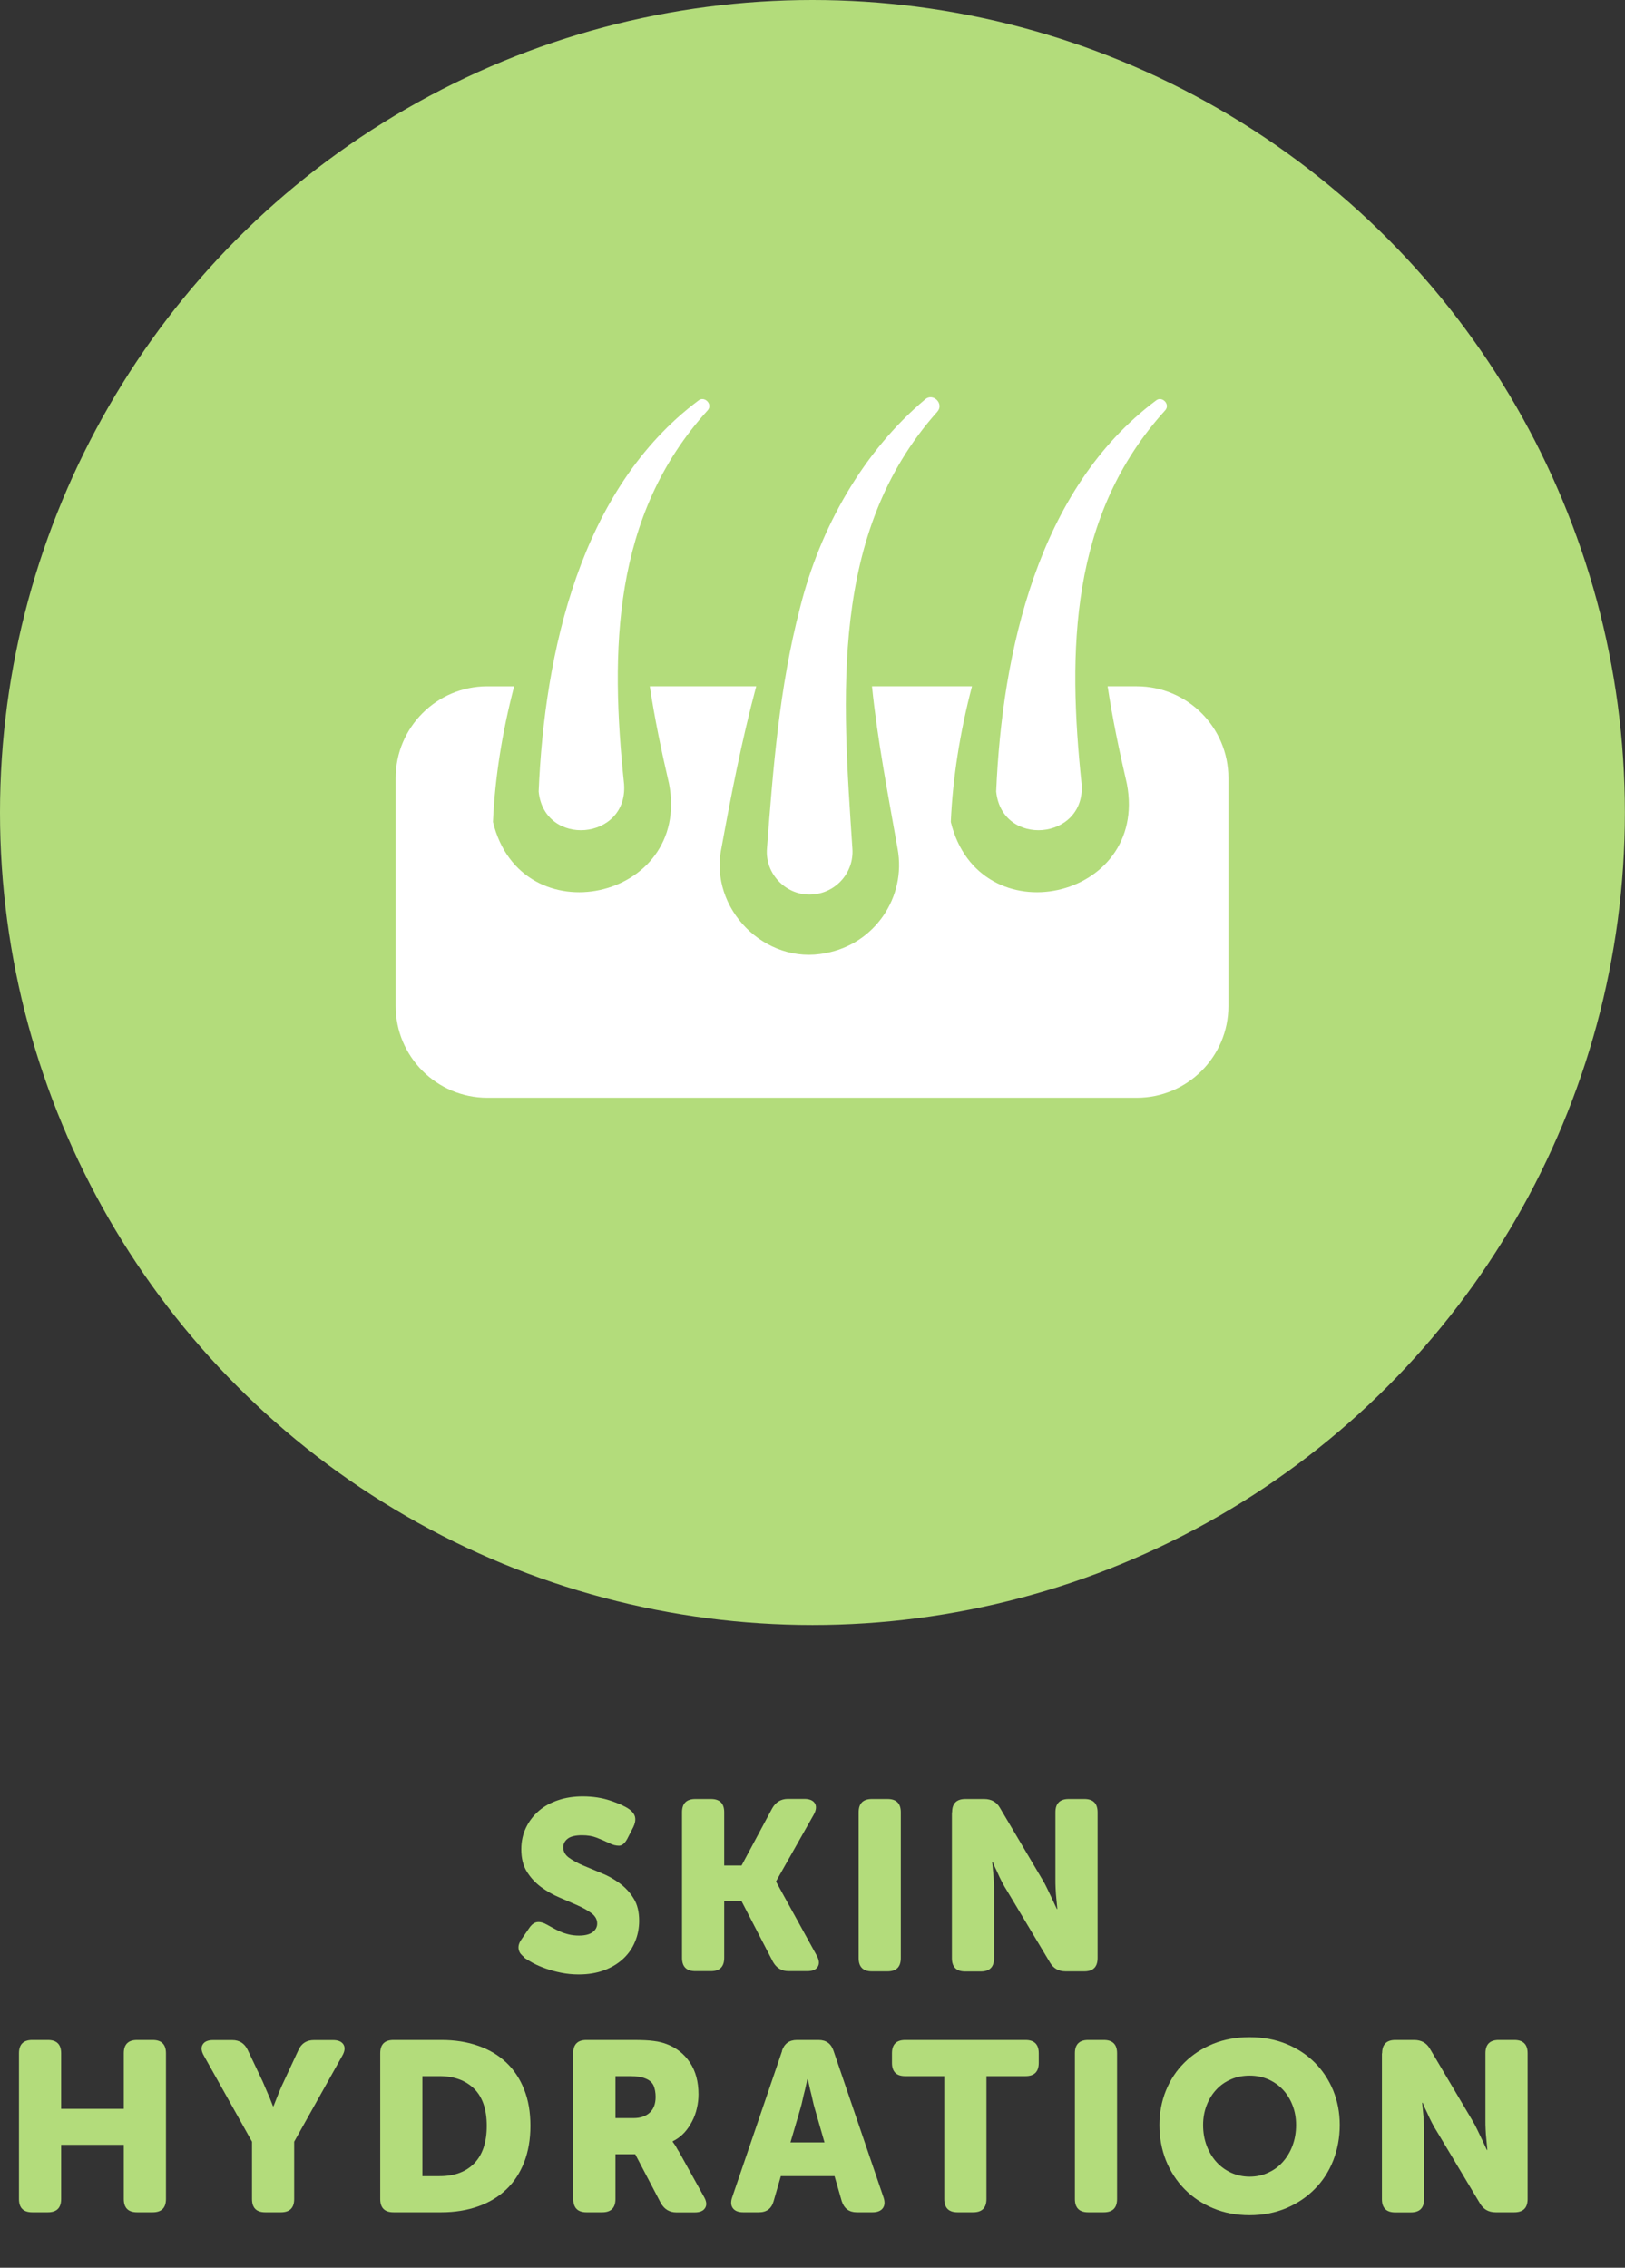 <svg viewBox="0 0 161.85 225.85" xmlns="http://www.w3.org/2000/svg" data-name="Layer 2" id="Layer_2">
  <rect x="0" y="0" width="161.85" height="225.85" fill="#333333" stroke="none"/>
  <defs>
    <style>
      .cls-1 {
        fill: #fff;
      }

      .cls-2 {
        fill: #b3dc7b;
      }
    </style>
  </defs>
  <g id="Creative">
    <g>
      <g>
        <g>
          <path d="M52.21,194.92c-.13-.1-.24-.2-.34-.32s-.16-.26-.2-.41c-.04-.15-.04-.32,0-.49s.14-.38.3-.6l.74-1.08c.24-.35.5-.55.79-.59.29-.04.63.05,1.03.28.14.08.32.18.52.29.2.11.43.23.7.35.26.12.56.22.88.3.32.08.66.12,1.03.12.62,0,1.08-.12,1.38-.35.3-.23.44-.52.44-.85,0-.4-.19-.74-.56-1.02s-.84-.54-1.4-.79c-.56-.25-1.17-.51-1.82-.79-.66-.28-1.26-.63-1.82-1.04-.56-.42-1.03-.92-1.4-1.52-.38-.6-.56-1.35-.56-2.24,0-.78.16-1.5.47-2.15.31-.65.74-1.2,1.28-1.67s1.19-.82,1.94-1.07,1.56-.37,2.42-.37c1.01,0,1.93.14,2.76.42.83.28,1.46.56,1.87.85.35.26.55.53.6.83s-.02.62-.19.97l-.58,1.13c-.24.46-.52.7-.83.71-.31,0-.64-.08-.97-.25-.4-.19-.81-.37-1.24-.54s-.92-.25-1.48-.25c-.67,0-1.15.12-1.44.35-.29.23-.43.52-.43.85,0,.42.19.76.56,1.03.38.27.84.53,1.4.77.56.24,1.17.49,1.82.76.66.26,1.26.6,1.82,1.01.56.41,1.03.91,1.4,1.51.38.6.56,1.35.56,2.24,0,.72-.13,1.4-.4,2.05-.26.65-.65,1.22-1.16,1.7s-1.14.88-1.9,1.16c-.75.29-1.61.43-2.57.43-.61,0-1.19-.06-1.74-.17-.55-.11-1.06-.25-1.54-.42s-.9-.35-1.27-.55-.68-.39-.9-.56Z" class="cls-2"></path>
          <path d="M67.93,180.49c0-.88.44-1.32,1.32-1.32h1.56c.88,0,1.32.44,1.32,1.32v5.3h1.73l3.05-5.69c.35-.62.87-.94,1.56-.94h1.63c.53,0,.88.15,1.06.44s.14.68-.12,1.14l-3.74,6.62v.05l4.03,7.32c.26.46.3.84.12,1.14-.18.3-.53.44-1.06.44h-1.85c-.69,0-1.21-.31-1.56-.94l-3.12-6.02h-1.73v5.64c0,.88-.44,1.32-1.32,1.32h-1.56c-.88,0-1.32-.44-1.32-1.32v-14.52Z" class="cls-2"></path>
          <path d="M85.52,180.49c0-.88.44-1.32,1.32-1.32h1.56c.88,0,1.32.44,1.32,1.32v14.52c0,.88-.44,1.32-1.32,1.32h-1.56c-.88,0-1.32-.44-1.32-1.32v-14.52Z" class="cls-2"></path>
          <path d="M94.83,180.49c0-.88.44-1.32,1.32-1.32h1.87c.72,0,1.25.3,1.58.89l4.22,7.13c.18.29.34.6.5.94.16.34.31.66.46.96.16.35.32.7.48,1.03h.05c-.03-.35-.06-.7-.1-1.06-.03-.3-.06-.62-.07-.96-.02-.34-.02-.64-.02-.91v-6.7c0-.88.44-1.32,1.32-1.32h1.56c.88,0,1.32.44,1.32,1.32v14.52c0,.88-.44,1.32-1.32,1.32h-1.87c-.7,0-1.22-.3-1.56-.89l-4.25-7.1c-.18-.27-.35-.58-.53-.92-.18-.34-.33-.67-.46-.97-.18-.35-.33-.7-.46-1.03h-.05c.03.35.06.7.1,1.06.03.3.06.62.07.96.02.34.02.64.02.91v6.67c0,.88-.44,1.32-1.32,1.32h-1.56c-.88,0-1.32-.44-1.32-1.32v-14.52Z" class="cls-2"></path>
          <path d="M1.89,204.49c0-.88.44-1.32,1.32-1.32h1.56c.88,0,1.32.44,1.32,1.32v5.54h6.24v-5.54c0-.88.44-1.32,1.32-1.32h1.56c.88,0,1.32.44,1.32,1.32v14.52c0,.88-.44,1.32-1.32,1.32h-1.56c-.88,0-1.32-.44-1.32-1.32v-5.4h-6.24v5.4c0,.88-.44,1.32-1.32,1.32h-1.56c-.88,0-1.32-.44-1.32-1.32v-14.52Z" class="cls-2"></path>
          <path d="M25.1,213.3l-4.78-8.54c-.27-.46-.32-.84-.13-1.14.18-.3.53-.44,1.04-.44h1.9c.72,0,1.23.33,1.54.98l1.49,3.14c.13.3.26.6.38.89.13.29.24.55.34.79.11.29.22.55.31.79h.05c.1-.24.2-.5.31-.79.1-.24.2-.5.32-.79.12-.29.25-.58.4-.89l1.46-3.14c.3-.66.82-.98,1.54-.98h1.9c.51,0,.86.15,1.04.44s.14.68-.13,1.14l-4.78,8.54v5.71c0,.88-.44,1.32-1.32,1.32h-1.56c-.88,0-1.32-.44-1.32-1.32v-5.71Z" class="cls-2"></path>
          <path d="M37.87,204.49c0-.88.44-1.32,1.32-1.32h4.78c1.34,0,2.56.19,3.66.58,1.1.38,2.03.94,2.8,1.67.77.73,1.36,1.62,1.78,2.69.42,1.06.62,2.27.62,3.61s-.21,2.55-.62,3.62c-.42,1.07-1.01,1.98-1.78,2.71-.77.74-1.7,1.3-2.8,1.69-1.1.39-2.32.59-3.66.59h-4.78c-.88,0-1.32-.44-1.32-1.32v-14.52ZM43.8,216.73c1.46,0,2.6-.42,3.43-1.27.83-.85,1.25-2.1,1.25-3.74s-.42-2.88-1.27-3.71c-.85-.82-1.98-1.24-3.41-1.24h-1.73v9.96h1.73Z" class="cls-2"></path>
          <path d="M57.09,204.49c0-.88.44-1.32,1.32-1.32h4.66c.88,0,1.56.03,2.05.1.49.06.92.17,1.28.31.98.37,1.75.98,2.32,1.84.57.86.85,1.91.85,3.16,0,.46-.05.92-.16,1.38-.1.46-.26.9-.48,1.32s-.48.81-.8,1.15c-.32.34-.7.62-1.13.83v.05c.05.06.1.14.17.24.06.08.13.19.2.32.07.14.16.29.28.47l2.45,4.42c.27.46.32.84.13,1.14-.18.3-.53.44-1.04.44h-1.82c-.69,0-1.21-.31-1.56-.94l-2.54-4.85h-1.97v4.46c0,.88-.44,1.32-1.32,1.32h-1.56c-.88,0-1.32-.44-1.32-1.32v-14.52ZM63.11,210.95c.67,0,1.2-.18,1.6-.54.39-.36.59-.88.59-1.57,0-.43-.07-.8-.2-1.12-.14-.31-.4-.55-.8-.71-.37-.16-.9-.24-1.58-.24h-1.42v4.18h1.82Z" class="cls-2"></path>
          <path d="M77.88,204.25c.24-.72.74-1.08,1.49-1.08h2.16c.75,0,1.25.36,1.49,1.08l4.97,14.57c.16.46.14.83-.06,1.1-.2.27-.54.41-1.02.41h-1.58c-.75,0-1.25-.37-1.49-1.1l-.72-2.5h-5.35l-.72,2.5c-.21.74-.7,1.1-1.46,1.1h-1.58c-.48,0-.82-.14-1.02-.41-.2-.27-.22-.64-.06-1.1l4.97-14.57ZM82.12,213.37l-.96-3.34c-.08-.27-.16-.58-.23-.91s-.15-.66-.23-.96c-.08-.35-.16-.71-.24-1.08h-.05c-.08.37-.16.73-.24,1.08-.08.3-.16.62-.23.96-.07.34-.15.64-.23.91l-.98,3.34h3.38Z" class="cls-2"></path>
          <path d="M94.05,206.77h-3.89c-.88,0-1.32-.44-1.32-1.32v-.96c0-.88.44-1.32,1.32-1.32h11.98c.88,0,1.32.44,1.32,1.32v.96c0,.88-.44,1.32-1.32,1.32h-3.89v12.24c0,.88-.44,1.32-1.32,1.32h-1.56c-.88,0-1.32-.44-1.32-1.32v-12.24Z" class="cls-2"></path>
          <path d="M107.06,204.49c0-.88.44-1.32,1.32-1.32h1.56c.88,0,1.32.44,1.32,1.32v14.52c0,.88-.44,1.32-1.32,1.32h-1.56c-.88,0-1.32-.44-1.32-1.32v-14.52Z" class="cls-2"></path>
          <path d="M115.48,211.64c0-1.23.22-2.38.65-3.44s1.04-1.99,1.84-2.78,1.74-1.41,2.84-1.86c1.1-.45,2.32-.67,3.65-.67s2.54.22,3.65.67c1.1.45,2.05,1.07,2.84,1.86s1.4,1.72,1.84,2.78c.43,1.06.65,2.21.65,3.44s-.22,2.44-.65,3.53c-.43,1.09-1.04,2.04-1.84,2.84-.79.81-1.74,1.44-2.84,1.91-1.1.46-2.32.7-3.65.7s-2.54-.23-3.65-.7c-1.1-.46-2.05-1.1-2.84-1.91-.79-.81-1.4-1.75-1.84-2.84-.43-1.09-.65-2.26-.65-3.53ZM119.83,211.64c0,.74.12,1.42.35,2.04.23.62.55,1.16.96,1.62s.9.82,1.46,1.08c.57.26,1.19.4,1.86.4s1.29-.13,1.86-.4c.57-.26,1.06-.62,1.46-1.08.41-.46.73-1,.96-1.62.23-.62.35-1.3.35-2.04s-.12-1.36-.35-1.96c-.23-.6-.55-1.12-.96-1.56-.41-.44-.9-.78-1.46-1.03-.57-.25-1.19-.37-1.86-.37s-1.29.12-1.86.37c-.57.25-1.06.59-1.46,1.03-.41.44-.73.96-.96,1.56-.23.6-.35,1.25-.35,1.96Z" class="cls-2"></path>
          <path d="M137.66,204.49c0-.88.44-1.32,1.32-1.32h1.87c.72,0,1.25.3,1.58.89l4.22,7.13c.18.29.34.6.5.94.16.34.31.66.46.96.16.35.32.7.48,1.03h.05c-.03-.35-.06-.7-.1-1.06-.03-.3-.06-.62-.07-.96-.02-.34-.02-.64-.02-.91v-6.7c0-.88.44-1.32,1.32-1.32h1.56c.88,0,1.32.44,1.32,1.32v14.52c0,.88-.44,1.32-1.32,1.32h-1.87c-.7,0-1.22-.3-1.56-.89l-4.25-7.1c-.18-.27-.35-.58-.53-.92-.18-.34-.33-.67-.46-.97-.18-.35-.33-.7-.46-1.03h-.05c.03.35.06.7.1,1.06.03.3.06.62.07.96.02.34.02.64.02.91v6.67c0,.88-.44,1.32-1.32,1.32h-1.56c-.88,0-1.32-.44-1.32-1.32v-14.52Z" class="cls-2"></path>
        </g>
        <circle r="80.92" cy="80.92" cx="80.92" class="cls-2"></circle>
      </g>
      <g>
        <path d="M80.93,89.08c2.35-.16,4.13-2.19,3.97-4.54-1-15.12-2.33-31.46,8.46-43.54.7-.79-.44-1.92-1.22-1.22-6.17,5.18-10.47,12.79-12.46,20.76-2.08,7.98-2.68,16.05-3.29,23.96-.22,2.56,1.97,4.78,4.54,4.58Z" class="cls-1"></path>
        <path d="M62.16,78.11c-1.4-13.31-1.18-26.79,8.33-37.25.53-.61-.35-1.48-.95-.95-11.75,8.81-15.3,25.03-15.89,38.92.56,5.59,8.89,4.88,8.51-.71Z" class="cls-1"></path>
        <path d="M113.26,68.35h-2.94c.48,3.2,1.16,6.44,1.92,9.72,2.21,11.62-14.74,15.3-17.54,3.79.19-4.37.92-8.97,2.11-13.51h-9.96c.54,5.35,1.6,10.77,2.55,16.18.89,4.85-2.31,9.5-7.16,10.39-6.03,1.24-11.63-4.44-10.39-10.43.94-5.15,2.01-10.69,3.47-16.14h-10.6c.48,3.2,1.16,6.44,1.92,9.72,2.21,11.62-14.74,15.3-17.54,3.79.19-4.37.92-8.97,2.11-13.51h-2.67c-5.04,0-9.13,4.09-9.13,9.13v22.72c0,5.04,4.09,9.13,9.13,9.13h64.68c5.04,0,9.13-4.09,9.13-9.13v-22.72c0-5.04-4.09-9.13-9.13-9.13Z" class="cls-1"></path>
        <path d="M107.73,78.11c-1.4-13.31-1.18-26.79,8.33-37.25.53-.61-.35-1.48-.95-.95-11.75,8.81-15.3,25.03-15.89,38.92.56,5.59,8.89,4.88,8.51-.71Z" class="cls-1"></path>
      </g>
    </g>
  </g>
</svg>